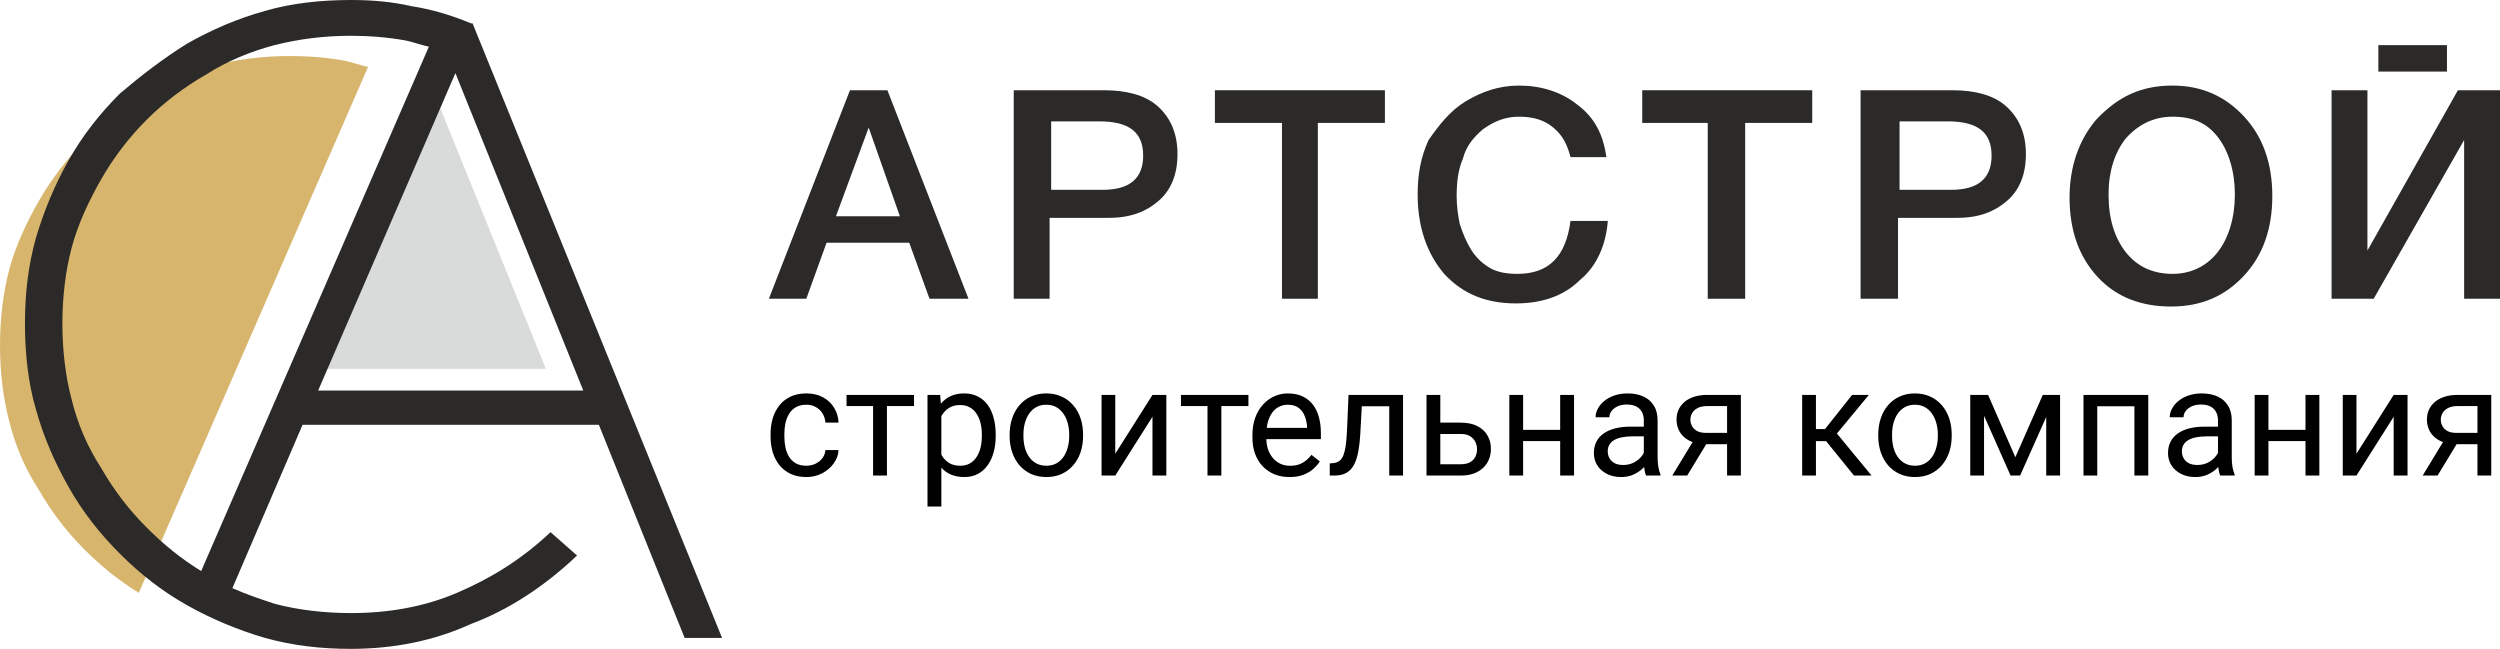 <?xml version="1.0" encoding="UTF-8"?> <svg xmlns="http://www.w3.org/2000/svg" width="131" height="34" viewBox="0 0 131 34" fill="none"> <g clip-path="url(#clip0_1_2)"> <path d="M28.603 19.324L22.228 3.588L15.445 19.324H28.603V19.324Z" fill="#D9DADA"></path> <path d="M19.286 3.506C18.878 3.424 18.469 3.261 18.061 3.18C17.162 3.017 16.181 2.935 15.2 2.935C13.811 2.935 12.503 3.098 11.196 3.424C9.97 3.751 8.744 4.24 7.6 4.974C6.374 5.707 5.394 6.523 4.413 7.42C3.514 8.317 2.697 9.377 2.043 10.518C1.389 11.659 0.817 12.883 0.49 14.105C0.163 15.329 0 16.715 0 18.101C0 19.487 0.163 20.873 0.49 22.096C0.817 23.401 1.308 24.542 2.043 25.683C2.697 26.825 3.514 27.885 4.413 28.782C5.312 29.679 6.211 30.413 7.273 31.065L19.286 3.506V3.506Z" fill="#D7B56D"></path> <path d="M30.564 20.465L23.863 3.832L16.671 20.465H30.564V20.465ZM22.473 2.446C22.065 2.365 21.656 2.201 21.248 2.12C20.349 1.957 19.368 1.875 18.387 1.875C16.998 1.875 15.691 2.038 14.383 2.365C13.157 2.691 11.931 3.18 10.787 3.914C9.643 4.566 8.581 5.381 7.682 6.278C6.783 7.175 5.966 8.235 5.312 9.377C4.658 10.518 4.086 11.741 3.759 12.964C3.432 14.187 3.269 15.573 3.269 16.959C3.269 18.345 3.432 19.731 3.759 20.954C4.086 22.259 4.576 23.401 5.312 24.542C5.966 25.683 6.783 26.743 7.682 27.64C8.581 28.537 9.48 29.271 10.542 29.923L22.473 2.446V2.446ZM18.387 34C16.835 34 15.364 33.837 13.893 33.429C12.503 33.022 11.114 32.451 9.807 31.717C8.499 30.983 7.355 30.086 6.293 29.026C5.23 27.966 4.331 26.825 3.596 25.52C2.86 24.216 2.288 22.911 1.88 21.444C1.471 20.058 1.308 18.508 1.308 16.959C1.308 15.41 1.471 13.942 1.88 12.475C2.288 11.089 2.86 9.703 3.596 8.398C4.331 7.094 5.23 5.952 6.293 4.892C7.355 3.995 8.499 3.098 9.807 2.283C11.114 1.549 12.422 0.978 13.893 0.571C15.282 0.163 16.835 0 18.387 0C19.45 0 20.512 0.082 21.575 0.326C22.637 0.489 23.699 0.815 24.68 1.223H24.762L37.837 33.429H35.876L31.381 22.259H15.854L12.177 30.82C12.912 31.146 13.648 31.391 14.383 31.636C15.609 31.962 16.998 32.125 18.387 32.125C20.349 32.125 22.228 31.799 23.944 31.065C25.661 30.331 27.295 29.352 28.848 27.885L30.237 29.108C28.521 30.739 26.641 31.962 24.68 32.695C22.719 33.592 20.594 34 18.387 34V34Z" fill="#2B2A29"></path> <path d="M128.221 2.365H124.626V3.751H128.221V2.365V2.365Z" fill="#2B2A29"></path> <path d="M47.154 11.333L45.519 6.686L43.803 11.333H47.154ZM46.5 4.729L50.749 15.655H48.706L47.644 12.719H43.312L42.25 15.655H40.289L44.538 4.729H46.5V4.729Z" fill="#2B2A29"></path> <path d="M55.081 6.36V9.947H57.777C59.166 9.947 59.902 9.377 59.902 8.153C59.902 6.93 59.167 6.36 57.614 6.36H55.081ZM53.119 4.729H57.859C59.003 4.729 59.984 4.974 60.638 5.544C61.291 6.115 61.7 6.93 61.7 8.072C61.7 9.132 61.373 9.947 60.719 10.518C60.066 11.089 59.248 11.415 58.104 11.415H54.999V15.655H53.119V4.729V4.729Z" fill="#2B2A29"></path> <path d="M72.569 4.729V6.441H69.055V15.655H67.175V6.441H63.661V4.729H72.569Z" fill="#2B2A29"></path> <path d="M84.255 11.496C84.173 12.801 83.683 13.942 82.784 14.676C81.967 15.492 80.823 15.899 79.433 15.899C77.881 15.899 76.655 15.41 75.674 14.35C74.775 13.29 74.285 11.904 74.285 10.192C74.285 9.132 74.448 8.235 74.857 7.338C75.429 6.523 76.001 5.789 76.818 5.3C77.636 4.811 78.535 4.484 79.597 4.484C80.741 4.484 81.803 4.811 82.621 5.463C83.52 6.115 84.01 7.012 84.173 8.235H82.294C82.13 7.583 81.885 7.094 81.395 6.686C80.904 6.278 80.332 6.115 79.597 6.115C78.862 6.115 78.289 6.36 77.717 6.767C77.227 7.175 76.818 7.664 76.655 8.317C76.41 8.887 76.328 9.54 76.328 10.273C76.328 10.844 76.41 11.333 76.492 11.741C76.655 12.23 76.818 12.638 77.064 13.046C77.309 13.453 77.636 13.779 78.044 14.024C78.453 14.269 78.943 14.35 79.515 14.35C81.15 14.35 82.049 13.453 82.294 11.578H84.255V11.496H84.255Z" fill="#2B2A29"></path> <path d="M94.961 4.729V6.441H91.447V15.655H89.485V6.441H86.053V4.729H94.961V4.729Z" fill="#2B2A29"></path> <path d="M99.537 6.36V9.947H102.234C103.623 9.947 104.359 9.377 104.359 8.153C104.359 6.93 103.623 6.36 102.07 6.36H99.537ZM97.576 4.729H102.316C103.46 4.729 104.44 4.974 105.094 5.544C105.748 6.115 106.157 6.93 106.157 8.072C106.157 9.132 105.83 9.947 105.176 10.518C104.522 11.089 103.705 11.415 102.561 11.415H99.455V15.655H97.494V4.729H97.576H97.576Z" fill="#2B2A29"></path> <path d="M113.838 6.115C112.858 6.115 112.041 6.523 111.387 7.257C110.815 7.99 110.488 8.969 110.488 10.192C110.488 11.496 110.815 12.475 111.387 13.209C111.959 13.942 112.776 14.35 113.838 14.35C114.819 14.35 115.636 13.942 116.208 13.209C116.78 12.475 117.107 11.415 117.107 10.192C117.107 8.969 116.78 7.909 116.208 7.175C115.636 6.441 114.901 6.115 113.838 6.115V6.115ZM113.838 4.484C115.391 4.484 116.617 5.055 117.598 6.115C118.578 7.175 119.069 8.561 119.069 10.273C119.069 11.986 118.578 13.372 117.598 14.432C116.617 15.492 115.391 16.062 113.757 16.062C112.204 16.062 110.896 15.573 109.916 14.513C108.935 13.453 108.445 12.067 108.445 10.355C108.445 8.724 108.935 7.338 109.834 6.278C110.978 5.055 112.204 4.484 113.838 4.484V4.484Z" fill="#2B2A29"></path> <path d="M122.174 15.655V4.729H124.054V13.127L128.794 4.729H131V15.655H129.12V7.338L124.381 15.655H122.174H122.174Z" fill="#2B2A29"></path> <path d="M42.257 24.404C42.429 24.404 42.588 24.369 42.733 24.298C42.879 24.228 42.999 24.131 43.093 24.009C43.187 23.884 43.24 23.742 43.253 23.583H43.94C43.927 23.833 43.843 24.066 43.687 24.282C43.533 24.496 43.331 24.669 43.081 24.802C42.831 24.932 42.556 24.997 42.257 24.997C41.939 24.997 41.662 24.941 41.425 24.829C41.19 24.717 40.995 24.564 40.839 24.369C40.685 24.173 40.569 23.949 40.491 23.697C40.416 23.441 40.378 23.172 40.378 22.888V22.724C40.378 22.44 40.416 22.172 40.491 21.919C40.569 21.664 40.685 21.439 40.839 21.244C40.995 21.048 41.19 20.895 41.425 20.782C41.662 20.671 41.939 20.615 42.257 20.615C42.588 20.615 42.877 20.682 43.124 20.818C43.371 20.951 43.565 21.133 43.706 21.365C43.849 21.594 43.927 21.854 43.94 22.146H43.253C43.24 21.971 43.19 21.814 43.105 21.673C43.021 21.532 42.907 21.421 42.761 21.337C42.617 21.251 42.45 21.208 42.257 21.208C42.035 21.208 41.849 21.253 41.698 21.341C41.55 21.427 41.431 21.544 41.343 21.693C41.257 21.838 41.194 22.001 41.155 22.181C41.119 22.358 41.101 22.539 41.101 22.724V22.888C41.101 23.073 41.119 23.255 41.155 23.435C41.192 23.615 41.253 23.777 41.339 23.923C41.427 24.069 41.546 24.186 41.694 24.275C41.845 24.361 42.033 24.404 42.257 24.404ZM46.476 20.693V24.919H45.749V20.693H46.476ZM47.894 20.693V21.279H44.358V20.693H47.894ZM49.327 21.505V26.544H48.601V20.693H49.265L49.327 21.505ZM52.175 22.771V22.853C52.175 23.16 52.138 23.445 52.065 23.708C51.992 23.969 51.886 24.195 51.745 24.388C51.607 24.581 51.437 24.73 51.233 24.837C51.03 24.944 50.797 24.997 50.534 24.997C50.266 24.997 50.029 24.953 49.823 24.865C49.617 24.776 49.443 24.647 49.3 24.478C49.157 24.309 49.042 24.105 48.956 23.869C48.873 23.631 48.815 23.365 48.784 23.068V22.63C48.815 22.318 48.874 22.038 48.96 21.79C49.046 21.543 49.159 21.332 49.3 21.157C49.443 20.98 49.616 20.846 49.819 20.755C50.023 20.662 50.257 20.615 50.523 20.615C50.788 20.615 51.024 20.667 51.23 20.771C51.435 20.872 51.608 21.018 51.749 21.208C51.89 21.398 51.995 21.626 52.065 21.892C52.138 22.155 52.175 22.448 52.175 22.771ZM51.448 22.853V22.771C51.448 22.56 51.426 22.362 51.382 22.177C51.338 21.99 51.269 21.826 51.175 21.685C51.084 21.542 50.967 21.43 50.823 21.349C50.68 21.266 50.509 21.224 50.312 21.224C50.129 21.224 49.97 21.255 49.835 21.318C49.702 21.38 49.589 21.465 49.495 21.572C49.401 21.676 49.325 21.796 49.265 21.931C49.207 22.064 49.164 22.202 49.136 22.345V23.357C49.188 23.539 49.261 23.711 49.355 23.872C49.448 24.031 49.573 24.16 49.73 24.259C49.886 24.355 50.082 24.404 50.319 24.404C50.515 24.404 50.683 24.363 50.823 24.282C50.967 24.199 51.084 24.086 51.175 23.943C51.269 23.799 51.338 23.635 51.382 23.451C51.426 23.263 51.448 23.064 51.448 22.853ZM52.905 22.853V22.763C52.905 22.458 52.95 22.176 53.038 21.915C53.127 21.652 53.254 21.424 53.421 21.232C53.588 21.037 53.789 20.885 54.026 20.779C54.263 20.669 54.529 20.615 54.823 20.615C55.12 20.615 55.387 20.669 55.624 20.779C55.864 20.885 56.067 21.037 56.233 21.232C56.403 21.424 56.532 21.652 56.62 21.915C56.709 22.176 56.753 22.458 56.753 22.763V22.853C56.753 23.157 56.709 23.44 56.62 23.701C56.532 23.961 56.403 24.189 56.233 24.384C56.067 24.577 55.865 24.728 55.628 24.837C55.394 24.944 55.128 24.997 54.831 24.997C54.534 24.997 54.267 24.944 54.03 24.837C53.793 24.728 53.59 24.577 53.421 24.384C53.254 24.189 53.127 23.961 53.038 23.701C52.95 23.44 52.905 23.157 52.905 22.853ZM53.628 22.763V22.853C53.628 23.064 53.653 23.263 53.702 23.451C53.752 23.635 53.826 23.799 53.925 23.943C54.026 24.086 54.153 24.199 54.304 24.282C54.455 24.363 54.63 24.404 54.831 24.404C55.029 24.404 55.202 24.363 55.351 24.282C55.502 24.199 55.627 24.086 55.726 23.943C55.825 23.799 55.899 23.635 55.948 23.451C56 23.263 56.026 23.064 56.026 22.853V22.763C56.026 22.555 56 22.358 55.948 22.173C55.899 21.986 55.823 21.82 55.722 21.677C55.623 21.531 55.498 21.417 55.347 21.333C55.198 21.25 55.024 21.208 54.823 21.208C54.625 21.208 54.451 21.25 54.3 21.333C54.151 21.417 54.026 21.531 53.925 21.677C53.826 21.82 53.752 21.986 53.702 22.173C53.653 22.358 53.628 22.555 53.628 22.763ZM58.44 23.775L60.39 20.693H61.116V24.919H60.39V21.837L58.44 24.919H57.722V20.693H58.44V23.775ZM63.999 20.693V24.919H63.273V20.693H63.999ZM65.417 20.693V21.279H61.882V20.693H65.417ZM67.569 24.997C67.275 24.997 67.008 24.948 66.769 24.849C66.532 24.747 66.327 24.605 66.155 24.423C65.986 24.241 65.856 24.025 65.765 23.775C65.674 23.525 65.628 23.251 65.628 22.954V22.79C65.628 22.447 65.679 22.141 65.78 21.872C65.882 21.602 66.02 21.372 66.194 21.185C66.369 20.997 66.567 20.855 66.788 20.759C67.009 20.663 67.239 20.615 67.476 20.615C67.778 20.615 68.038 20.667 68.257 20.771C68.478 20.875 68.659 21.021 68.8 21.208C68.94 21.393 69.045 21.612 69.112 21.865C69.18 22.115 69.214 22.388 69.214 22.685V23.009H66.058V22.419H68.491V22.365C68.481 22.177 68.442 21.995 68.374 21.818C68.309 21.641 68.205 21.495 68.061 21.38C67.918 21.266 67.723 21.208 67.476 21.208C67.311 21.208 67.16 21.244 67.022 21.314C66.884 21.381 66.766 21.483 66.667 21.619C66.568 21.754 66.491 21.919 66.436 22.115C66.382 22.31 66.355 22.535 66.355 22.79V22.954C66.355 23.155 66.382 23.344 66.436 23.521C66.494 23.695 66.576 23.849 66.683 23.982C66.792 24.115 66.924 24.219 67.077 24.294C67.233 24.37 67.41 24.407 67.608 24.407C67.864 24.407 68.08 24.355 68.257 24.251C68.434 24.147 68.589 24.008 68.722 23.833L69.159 24.181C69.068 24.319 68.952 24.451 68.811 24.576C68.671 24.701 68.498 24.802 68.292 24.88C68.089 24.958 67.848 24.997 67.569 24.997ZM72.882 20.693V21.29H70.839V20.693H72.882ZM73.519 20.693V24.919H72.796V20.693H73.519ZM70.663 20.693H71.39L71.28 22.732C71.262 23.047 71.232 23.326 71.19 23.568C71.151 23.807 71.097 24.013 71.026 24.185C70.959 24.357 70.873 24.497 70.769 24.607C70.667 24.713 70.545 24.793 70.401 24.845C70.258 24.895 70.093 24.919 69.905 24.919H69.679V24.282L69.835 24.271C69.947 24.263 70.042 24.237 70.12 24.193C70.201 24.148 70.269 24.083 70.323 23.997C70.378 23.909 70.422 23.796 70.456 23.657C70.493 23.52 70.52 23.355 70.538 23.165C70.559 22.975 70.575 22.754 70.585 22.501L70.663 20.693ZM75.276 22.146H76.546C76.887 22.146 77.175 22.206 77.409 22.326C77.644 22.443 77.821 22.605 77.94 22.814C78.063 23.02 78.124 23.254 78.124 23.517C78.124 23.712 78.09 23.896 78.022 24.068C77.955 24.237 77.853 24.385 77.718 24.513C77.585 24.641 77.42 24.741 77.222 24.814C77.026 24.884 76.801 24.919 76.546 24.919H74.749V20.693H75.472V24.326H76.546C76.754 24.326 76.921 24.288 77.046 24.212C77.171 24.137 77.261 24.039 77.315 23.919C77.37 23.799 77.397 23.674 77.397 23.544C77.397 23.417 77.37 23.292 77.315 23.169C77.261 23.047 77.171 22.945 77.046 22.865C76.921 22.781 76.754 22.74 76.546 22.74H75.276V22.146ZM81.894 22.525V23.111H79.659V22.525H81.894ZM79.811 20.693V24.919H79.089V20.693H79.811ZM82.48 20.693V24.919H81.753V20.693H82.48ZM86.136 24.197V22.021C86.136 21.854 86.102 21.71 86.034 21.587C85.969 21.462 85.87 21.366 85.737 21.298C85.605 21.23 85.44 21.197 85.245 21.197C85.063 21.197 84.903 21.228 84.765 21.29C84.629 21.353 84.522 21.435 84.444 21.537C84.369 21.638 84.331 21.747 84.331 21.865H83.608C83.608 21.713 83.647 21.564 83.726 21.415C83.804 21.267 83.916 21.133 84.061 21.013C84.21 20.891 84.387 20.794 84.593 20.724C84.801 20.651 85.033 20.615 85.288 20.615C85.595 20.615 85.866 20.667 86.101 20.771C86.338 20.875 86.522 21.032 86.655 21.244C86.791 21.452 86.858 21.713 86.858 22.029V23.997C86.858 24.138 86.87 24.288 86.894 24.447C86.92 24.605 86.957 24.742 87.007 24.857V24.919H86.253C86.216 24.836 86.188 24.725 86.167 24.587C86.146 24.447 86.136 24.316 86.136 24.197ZM86.261 22.357L86.269 22.865H85.538C85.332 22.865 85.149 22.881 84.987 22.915C84.826 22.947 84.69 22.995 84.581 23.06C84.472 23.125 84.388 23.207 84.331 23.306C84.274 23.402 84.245 23.516 84.245 23.646C84.245 23.779 84.275 23.9 84.335 24.009C84.395 24.119 84.485 24.206 84.605 24.271C84.727 24.333 84.877 24.365 85.054 24.365C85.275 24.365 85.47 24.318 85.64 24.224C85.809 24.13 85.943 24.016 86.042 23.88C86.144 23.745 86.198 23.613 86.206 23.486L86.515 23.833C86.496 23.943 86.447 24.064 86.366 24.197C86.285 24.329 86.177 24.457 86.042 24.579C85.909 24.699 85.75 24.799 85.565 24.88C85.383 24.958 85.177 24.997 84.948 24.997C84.662 24.997 84.41 24.941 84.194 24.829C83.981 24.717 83.814 24.568 83.694 24.38C83.577 24.19 83.519 23.978 83.519 23.744C83.519 23.517 83.563 23.318 83.651 23.146C83.74 22.971 83.868 22.827 84.034 22.712C84.201 22.595 84.401 22.506 84.636 22.447C84.87 22.387 85.132 22.357 85.421 22.357H86.261ZM88.851 22.904H89.632L88.409 24.919H87.628L88.851 22.904ZM89.456 20.693H91.222V24.919H90.499V21.279H89.456C89.25 21.279 89.082 21.314 88.952 21.384C88.822 21.452 88.727 21.54 88.667 21.65C88.607 21.759 88.577 21.872 88.577 21.99C88.577 22.104 88.605 22.215 88.659 22.322C88.714 22.426 88.8 22.512 88.917 22.579C89.034 22.647 89.185 22.681 89.37 22.681H90.694V23.275H89.37C89.128 23.275 88.913 23.242 88.726 23.177C88.538 23.112 88.379 23.022 88.249 22.907C88.119 22.79 88.02 22.654 87.952 22.497C87.884 22.338 87.851 22.167 87.851 21.982C87.851 21.797 87.886 21.626 87.956 21.47C88.029 21.314 88.133 21.177 88.269 21.06C88.407 20.943 88.575 20.853 88.772 20.79C88.973 20.725 89.201 20.693 89.456 20.693ZM95.155 20.693V24.919H94.433V20.693H95.155ZM97.929 20.693L95.925 23.115H94.913L94.804 22.482H95.632L97.05 20.693H97.929ZM97.151 24.919L95.597 23.005L96.061 22.482L98.069 24.919H97.151ZM98.421 22.853V22.763C98.421 22.458 98.465 22.176 98.554 21.915C98.642 21.652 98.77 21.424 98.936 21.232C99.103 21.037 99.305 20.885 99.542 20.779C99.779 20.669 100.045 20.615 100.339 20.615C100.636 20.615 100.903 20.669 101.14 20.779C101.379 20.885 101.582 21.037 101.749 21.232C101.918 21.424 102.047 21.652 102.136 21.915C102.224 22.176 102.269 22.458 102.269 22.763V22.853C102.269 23.157 102.224 23.44 102.136 23.701C102.047 23.961 101.918 24.189 101.749 24.384C101.582 24.577 101.381 24.728 101.144 24.837C100.909 24.944 100.644 24.997 100.347 24.997C100.05 24.997 99.783 24.944 99.546 24.837C99.309 24.728 99.106 24.577 98.936 24.384C98.77 24.189 98.642 23.961 98.554 23.701C98.465 23.44 98.421 23.157 98.421 22.853ZM99.144 22.763V22.853C99.144 23.064 99.168 23.263 99.218 23.451C99.267 23.635 99.341 23.799 99.44 23.943C99.542 24.086 99.668 24.199 99.819 24.282C99.97 24.363 100.146 24.404 100.347 24.404C100.545 24.404 100.718 24.363 100.866 24.282C101.017 24.199 101.142 24.086 101.241 23.943C101.34 23.799 101.414 23.635 101.464 23.451C101.516 23.263 101.542 23.064 101.542 22.853V22.763C101.542 22.555 101.516 22.358 101.464 22.173C101.414 21.986 101.339 21.82 101.237 21.677C101.138 21.531 101.013 21.417 100.862 21.333C100.714 21.25 100.539 21.208 100.339 21.208C100.141 21.208 99.966 21.25 99.815 21.333C99.667 21.417 99.542 21.531 99.44 21.677C99.341 21.82 99.267 21.986 99.218 22.173C99.168 22.358 99.144 22.555 99.144 22.763ZM105.604 23.958L107.042 20.693H107.737L105.854 24.919H105.354L103.479 20.693H104.175L105.604 23.958ZM103.964 20.693V24.919H103.241V20.693H103.964ZM107.222 24.919V20.693H107.948V24.919H107.222ZM111.929 20.693V21.29H109.792V20.693H111.929ZM109.897 20.693V24.919H109.175V20.693H109.897ZM112.569 20.693V24.919H111.843V20.693H112.569ZM116.222 24.197V22.021C116.222 21.854 116.188 21.71 116.12 21.587C116.055 21.462 115.956 21.366 115.823 21.298C115.69 21.23 115.526 21.197 115.331 21.197C115.149 21.197 114.989 21.228 114.851 21.29C114.715 21.353 114.608 21.435 114.53 21.537C114.455 21.638 114.417 21.747 114.417 21.865H113.694C113.694 21.713 113.733 21.564 113.812 21.415C113.89 21.267 114.002 21.133 114.147 21.013C114.296 20.891 114.473 20.794 114.679 20.724C114.887 20.651 115.119 20.615 115.374 20.615C115.681 20.615 115.952 20.667 116.187 20.771C116.424 20.875 116.608 21.032 116.741 21.244C116.877 21.452 116.944 21.713 116.944 22.029V23.997C116.944 24.138 116.956 24.288 116.979 24.447C117.006 24.605 117.043 24.742 117.093 24.857V24.919H116.339C116.302 24.836 116.274 24.725 116.253 24.587C116.232 24.447 116.222 24.316 116.222 24.197ZM116.347 22.357L116.354 22.865H115.624C115.418 22.865 115.235 22.881 115.073 22.915C114.912 22.947 114.776 22.995 114.667 23.06C114.558 23.125 114.474 23.207 114.417 23.306C114.36 23.402 114.331 23.516 114.331 23.646C114.331 23.779 114.361 23.9 114.421 24.009C114.481 24.119 114.571 24.206 114.69 24.271C114.813 24.333 114.963 24.365 115.14 24.365C115.361 24.365 115.556 24.318 115.726 24.224C115.895 24.13 116.029 24.016 116.128 23.88C116.229 23.745 116.284 23.613 116.292 23.486L116.601 23.833C116.582 23.943 116.533 24.064 116.452 24.197C116.371 24.329 116.263 24.457 116.128 24.579C115.995 24.699 115.836 24.799 115.651 24.88C115.469 24.958 115.263 24.997 115.034 24.997C114.748 24.997 114.496 24.941 114.28 24.829C114.067 24.717 113.9 24.568 113.78 24.38C113.663 24.19 113.604 23.978 113.604 23.744C113.604 23.517 113.649 23.318 113.737 23.146C113.826 22.971 113.953 22.827 114.12 22.712C114.287 22.595 114.487 22.506 114.722 22.447C114.956 22.387 115.218 22.357 115.507 22.357H116.347ZM120.948 22.525V23.111H118.714V22.525H120.948ZM118.866 20.693V24.919H118.144V20.693H118.866ZM121.534 20.693V24.919H120.808V20.693H121.534ZM123.479 23.775L125.429 20.693H126.155V24.919H125.429V21.837L123.479 24.919H122.761V20.693H123.479V23.775ZM128.171 22.904H128.952L127.729 24.919H126.948L128.171 22.904ZM128.776 20.693H130.542V24.919H129.819V21.279H128.776C128.571 21.279 128.403 21.314 128.272 21.384C128.142 21.452 128.047 21.54 127.987 21.65C127.927 21.759 127.897 21.872 127.897 21.99C127.897 22.104 127.925 22.215 127.979 22.322C128.034 22.426 128.12 22.512 128.237 22.579C128.354 22.647 128.506 22.681 128.69 22.681H130.015V23.275H128.69C128.448 23.275 128.233 23.242 128.046 23.177C127.858 23.112 127.7 23.022 127.569 22.907C127.439 22.79 127.34 22.654 127.272 22.497C127.205 22.338 127.171 22.167 127.171 21.982C127.171 21.797 127.206 21.626 127.276 21.47C127.349 21.314 127.453 21.177 127.589 21.06C127.727 20.943 127.895 20.853 128.093 20.79C128.293 20.725 128.521 20.693 128.776 20.693ZM132.562 22.904H133.343L132.12 24.919H131.339L132.562 22.904ZM133.167 20.693H134.933V24.919H134.21V21.279H133.167C132.961 21.279 132.793 21.314 132.663 21.384C132.533 21.452 132.438 21.54 132.378 21.65C132.318 21.759 132.288 21.872 132.288 21.99C132.288 22.104 132.315 22.215 132.37 22.322C132.425 22.426 132.511 22.512 132.628 22.579C132.745 22.647 132.896 22.681 133.081 22.681H134.405V23.275H133.081C132.839 23.275 132.624 23.242 132.437 23.177C132.249 23.112 132.09 23.022 131.96 22.907C131.83 22.79 131.731 22.654 131.663 22.497C131.595 22.338 131.562 22.167 131.562 21.982C131.562 21.797 131.597 21.626 131.667 21.47C131.74 21.314 131.844 21.177 131.979 21.06C132.118 20.943 132.285 20.853 132.483 20.79C132.684 20.725 132.912 20.693 133.167 20.693Z" fill="black"></path> </g> <defs> <clipPath id="clip0_1_2"> <rect width="131" height="34" fill="white"></rect> </clipPath> </defs> </svg> 